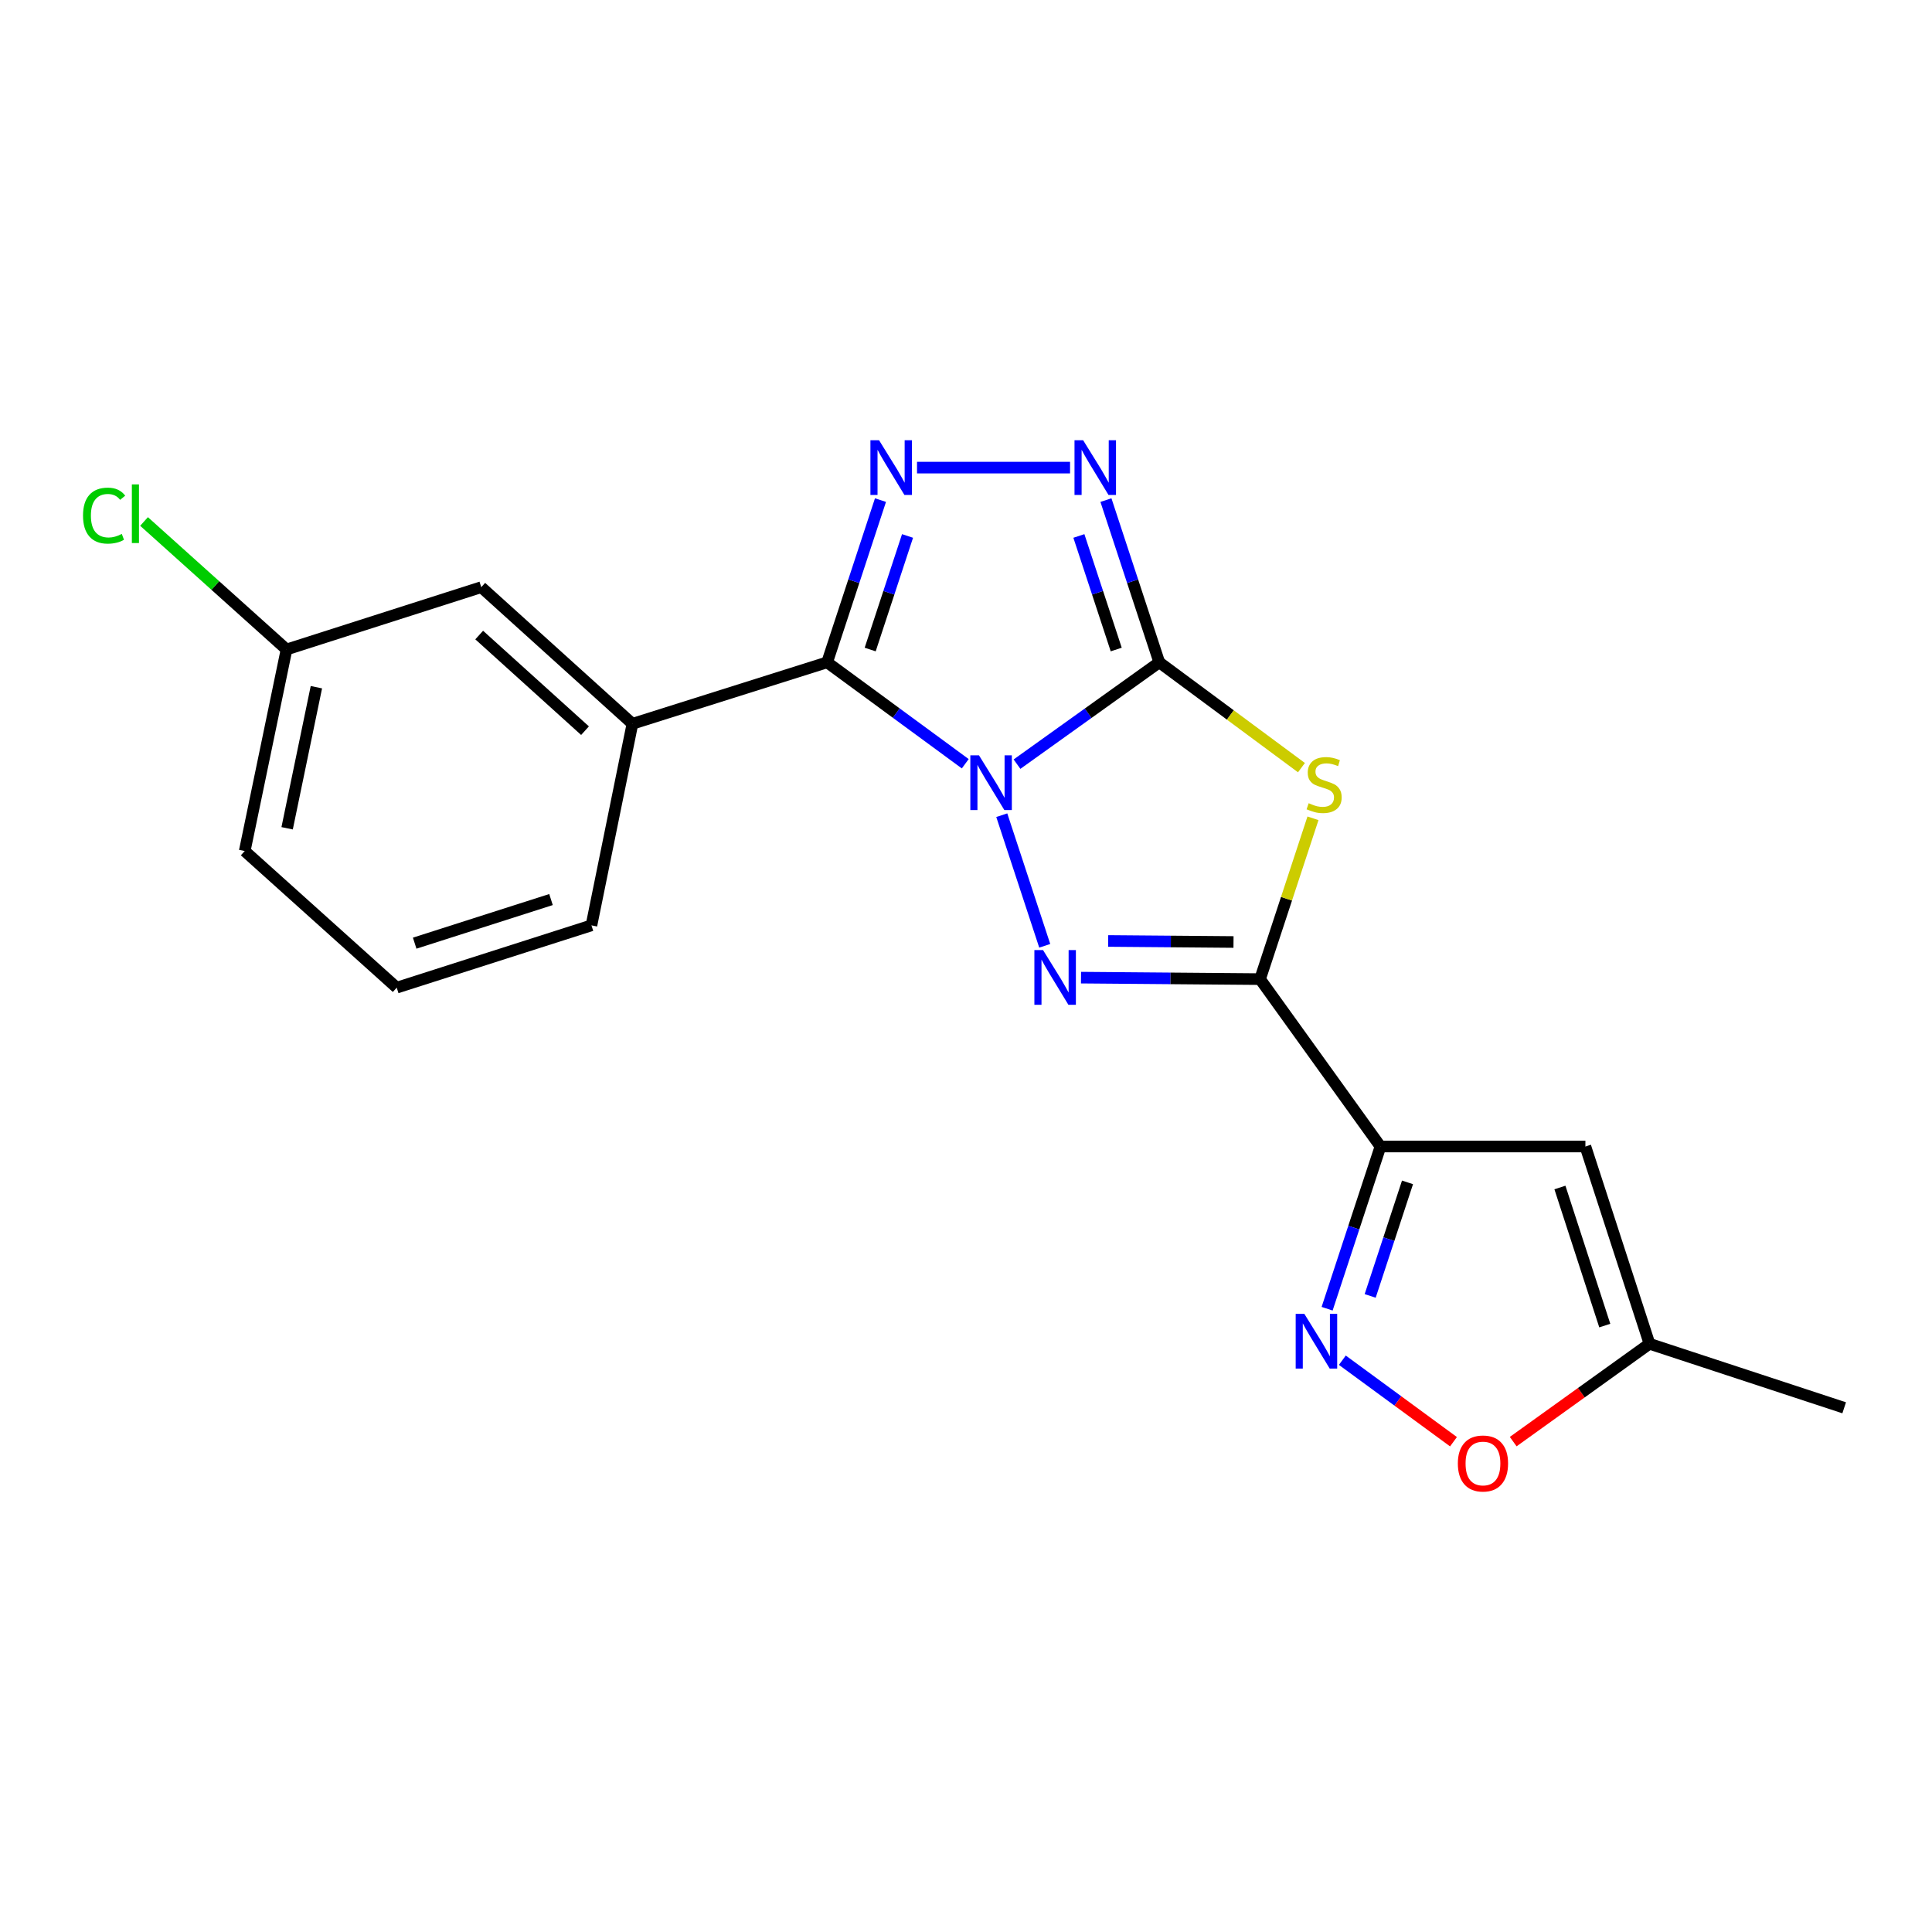 <?xml version='1.0' encoding='iso-8859-1'?>
<svg version='1.1' baseProfile='full'
              xmlns='http://www.w3.org/2000/svg'
                      xmlns:rdkit='http://www.rdkit.org/xml'
                      xmlns:xlink='http://www.w3.org/1999/xlink'
                  xml:space='preserve'
width='1000px' height='1000px' viewBox='0 0 1000 1000'>
<!-- END OF HEADER -->
<rect style='opacity:1.0;fill:#FFFFFF;stroke:none' width='1000' height='1000' x='0' y='0'> </rect>
<path class='bond-0' d='M 526.403,395.527 L 563.222,369.174' style='fill:none;fill-rule:evenodd;stroke:#0000FF;stroke-width:6px;stroke-linecap:butt;stroke-linejoin:miter;stroke-opacity:1' />
<path class='bond-0' d='M 563.222,369.174 L 600.04,342.822' style='fill:none;fill-rule:evenodd;stroke:#000000;stroke-width:6px;stroke-linecap:butt;stroke-linejoin:miter;stroke-opacity:1' />
<path class='bond-1' d='M 518.517,421.942 L 540.752,489.544' style='fill:none;fill-rule:evenodd;stroke:#0000FF;stroke-width:6px;stroke-linecap:butt;stroke-linejoin:miter;stroke-opacity:1' />
<path class='bond-3' d='M 499.615,395.312 L 463.867,369.067' style='fill:none;fill-rule:evenodd;stroke:#0000FF;stroke-width:6px;stroke-linecap:butt;stroke-linejoin:miter;stroke-opacity:1' />
<path class='bond-3' d='M 463.867,369.067 L 428.12,342.822' style='fill:none;fill-rule:evenodd;stroke:#000000;stroke-width:6px;stroke-linecap:butt;stroke-linejoin:miter;stroke-opacity:1' />
<path class='bond-4' d='M 600.04,342.822 L 636.835,370.075' style='fill:none;fill-rule:evenodd;stroke:#000000;stroke-width:6px;stroke-linecap:butt;stroke-linejoin:miter;stroke-opacity:1' />
<path class='bond-4' d='M 636.835,370.075 L 673.629,397.329' style='fill:none;fill-rule:evenodd;stroke:#CCCC00;stroke-width:6px;stroke-linecap:butt;stroke-linejoin:miter;stroke-opacity:1' />
<path class='bond-7' d='M 600.04,342.822 L 586.235,300.836' style='fill:none;fill-rule:evenodd;stroke:#000000;stroke-width:6px;stroke-linecap:butt;stroke-linejoin:miter;stroke-opacity:1' />
<path class='bond-7' d='M 586.235,300.836 L 572.43,258.85' style='fill:none;fill-rule:evenodd;stroke:#0000FF;stroke-width:6px;stroke-linecap:butt;stroke-linejoin:miter;stroke-opacity:1' />
<path class='bond-7' d='M 577.754,336.192 L 568.091,306.802' style='fill:none;fill-rule:evenodd;stroke:#000000;stroke-width:6px;stroke-linecap:butt;stroke-linejoin:miter;stroke-opacity:1' />
<path class='bond-7' d='M 568.091,306.802 L 558.427,277.412' style='fill:none;fill-rule:evenodd;stroke:#0000FF;stroke-width:6px;stroke-linecap:butt;stroke-linejoin:miter;stroke-opacity:1' />
<path class='bond-2' d='M 559.528,506.025 L 605.866,506.41' style='fill:none;fill-rule:evenodd;stroke:#0000FF;stroke-width:6px;stroke-linecap:butt;stroke-linejoin:miter;stroke-opacity:1' />
<path class='bond-2' d='M 605.866,506.41 L 652.204,506.794' style='fill:none;fill-rule:evenodd;stroke:#000000;stroke-width:6px;stroke-linecap:butt;stroke-linejoin:miter;stroke-opacity:1' />
<path class='bond-2' d='M 573.588,487.041 L 606.025,487.31' style='fill:none;fill-rule:evenodd;stroke:#0000FF;stroke-width:6px;stroke-linecap:butt;stroke-linejoin:miter;stroke-opacity:1' />
<path class='bond-2' d='M 606.025,487.31 L 638.461,487.58' style='fill:none;fill-rule:evenodd;stroke:#000000;stroke-width:6px;stroke-linecap:butt;stroke-linejoin:miter;stroke-opacity:1' />
<path class='bond-6' d='M 652.204,506.794 L 714.523,593.434' style='fill:none;fill-rule:evenodd;stroke:#000000;stroke-width:6px;stroke-linecap:butt;stroke-linejoin:miter;stroke-opacity:1' />
<path class='bond-21' d='M 652.204,506.794 L 665.9,465.174' style='fill:none;fill-rule:evenodd;stroke:#000000;stroke-width:6px;stroke-linecap:butt;stroke-linejoin:miter;stroke-opacity:1' />
<path class='bond-21' d='M 665.9,465.174 L 679.595,423.553' style='fill:none;fill-rule:evenodd;stroke:#CCCC00;stroke-width:6px;stroke-linecap:butt;stroke-linejoin:miter;stroke-opacity:1' />
<path class='bond-5' d='M 428.12,342.822 L 441.929,300.836' style='fill:none;fill-rule:evenodd;stroke:#000000;stroke-width:6px;stroke-linecap:butt;stroke-linejoin:miter;stroke-opacity:1' />
<path class='bond-5' d='M 441.929,300.836 L 455.739,258.85' style='fill:none;fill-rule:evenodd;stroke:#0000FF;stroke-width:6px;stroke-linecap:butt;stroke-linejoin:miter;stroke-opacity:1' />
<path class='bond-5' d='M 450.406,336.193 L 460.073,306.803' style='fill:none;fill-rule:evenodd;stroke:#000000;stroke-width:6px;stroke-linecap:butt;stroke-linejoin:miter;stroke-opacity:1' />
<path class='bond-5' d='M 460.073,306.803 L 469.74,277.413' style='fill:none;fill-rule:evenodd;stroke:#0000FF;stroke-width:6px;stroke-linecap:butt;stroke-linejoin:miter;stroke-opacity:1' />
<path class='bond-10' d='M 428.12,342.822 L 327.346,374.634' style='fill:none;fill-rule:evenodd;stroke:#000000;stroke-width:6px;stroke-linecap:butt;stroke-linejoin:miter;stroke-opacity:1' />
<path class='bond-20' d='M 474.649,242.038 L 553.855,242.038' style='fill:none;fill-rule:evenodd;stroke:#0000FF;stroke-width:6px;stroke-linecap:butt;stroke-linejoin:miter;stroke-opacity:1' />
<path class='bond-8' d='M 714.523,593.434 L 700.718,635.414' style='fill:none;fill-rule:evenodd;stroke:#000000;stroke-width:6px;stroke-linecap:butt;stroke-linejoin:miter;stroke-opacity:1' />
<path class='bond-8' d='M 700.718,635.414 L 686.913,677.395' style='fill:none;fill-rule:evenodd;stroke:#0000FF;stroke-width:6px;stroke-linecap:butt;stroke-linejoin:miter;stroke-opacity:1' />
<path class='bond-8' d='M 728.526,611.995 L 718.862,641.381' style='fill:none;fill-rule:evenodd;stroke:#000000;stroke-width:6px;stroke-linecap:butt;stroke-linejoin:miter;stroke-opacity:1' />
<path class='bond-8' d='M 718.862,641.381 L 709.199,670.767' style='fill:none;fill-rule:evenodd;stroke:#0000FF;stroke-width:6px;stroke-linecap:butt;stroke-linejoin:miter;stroke-opacity:1' />
<path class='bond-9' d='M 714.523,593.434 L 820.602,593.434' style='fill:none;fill-rule:evenodd;stroke:#000000;stroke-width:6px;stroke-linecap:butt;stroke-linejoin:miter;stroke-opacity:1' />
<path class='bond-11' d='M 694.797,704.043 L 723.559,725.136' style='fill:none;fill-rule:evenodd;stroke:#0000FF;stroke-width:6px;stroke-linecap:butt;stroke-linejoin:miter;stroke-opacity:1' />
<path class='bond-11' d='M 723.559,725.136 L 752.322,746.229' style='fill:none;fill-rule:evenodd;stroke:#FF0000;stroke-width:6px;stroke-linecap:butt;stroke-linejoin:miter;stroke-opacity:1' />
<path class='bond-12' d='M 820.602,593.434 L 853.772,695.534' style='fill:none;fill-rule:evenodd;stroke:#000000;stroke-width:6px;stroke-linecap:butt;stroke-linejoin:miter;stroke-opacity:1' />
<path class='bond-12' d='M 807.412,614.65 L 830.631,686.12' style='fill:none;fill-rule:evenodd;stroke:#000000;stroke-width:6px;stroke-linecap:butt;stroke-linejoin:miter;stroke-opacity:1' />
<path class='bond-13' d='M 327.346,374.634 L 249.1,303.921' style='fill:none;fill-rule:evenodd;stroke:#000000;stroke-width:6px;stroke-linecap:butt;stroke-linejoin:miter;stroke-opacity:1' />
<path class='bond-13' d='M 302.803,378.197 L 248.031,328.699' style='fill:none;fill-rule:evenodd;stroke:#000000;stroke-width:6px;stroke-linecap:butt;stroke-linejoin:miter;stroke-opacity:1' />
<path class='bond-16' d='M 327.346,374.634 L 306.135,478.962' style='fill:none;fill-rule:evenodd;stroke:#000000;stroke-width:6px;stroke-linecap:butt;stroke-linejoin:miter;stroke-opacity:1' />
<path class='bond-23' d='M 783.231,746.179 L 818.502,720.856' style='fill:none;fill-rule:evenodd;stroke:#FF0000;stroke-width:6px;stroke-linecap:butt;stroke-linejoin:miter;stroke-opacity:1' />
<path class='bond-23' d='M 818.502,720.856 L 853.772,695.534' style='fill:none;fill-rule:evenodd;stroke:#000000;stroke-width:6px;stroke-linecap:butt;stroke-linejoin:miter;stroke-opacity:1' />
<path class='bond-18' d='M 853.772,695.534 L 954.545,728.672' style='fill:none;fill-rule:evenodd;stroke:#000000;stroke-width:6px;stroke-linecap:butt;stroke-linejoin:miter;stroke-opacity:1' />
<path class='bond-14' d='M 249.1,303.921 L 148.306,336.168' style='fill:none;fill-rule:evenodd;stroke:#000000;stroke-width:6px;stroke-linecap:butt;stroke-linejoin:miter;stroke-opacity:1' />
<path class='bond-15' d='M 148.306,336.168 L 111.433,303.042' style='fill:none;fill-rule:evenodd;stroke:#000000;stroke-width:6px;stroke-linecap:butt;stroke-linejoin:miter;stroke-opacity:1' />
<path class='bond-15' d='M 111.433,303.042 L 74.56,269.916' style='fill:none;fill-rule:evenodd;stroke:#00CC00;stroke-width:6px;stroke-linecap:butt;stroke-linejoin:miter;stroke-opacity:1' />
<path class='bond-22' d='M 148.306,336.168 L 126.67,440.486' style='fill:none;fill-rule:evenodd;stroke:#000000;stroke-width:6px;stroke-linecap:butt;stroke-linejoin:miter;stroke-opacity:1' />
<path class='bond-22' d='M 163.762,355.695 L 148.617,428.717' style='fill:none;fill-rule:evenodd;stroke:#000000;stroke-width:6px;stroke-linecap:butt;stroke-linejoin:miter;stroke-opacity:1' />
<path class='bond-17' d='M 306.135,478.962 L 205.34,511.209' style='fill:none;fill-rule:evenodd;stroke:#000000;stroke-width:6px;stroke-linecap:butt;stroke-linejoin:miter;stroke-opacity:1' />
<path class='bond-17' d='M 285.196,465.607 L 214.639,488.18' style='fill:none;fill-rule:evenodd;stroke:#000000;stroke-width:6px;stroke-linecap:butt;stroke-linejoin:miter;stroke-opacity:1' />
<path class='bond-19' d='M 205.34,511.209 L 126.67,440.486' style='fill:none;fill-rule:evenodd;stroke:#000000;stroke-width:6px;stroke-linecap:butt;stroke-linejoin:miter;stroke-opacity:1' />
<path  class='atom-0' d='M 506.727 390.97
L 516.007 405.97
Q 516.927 407.45, 518.407 410.13
Q 519.887 412.81, 519.967 412.97
L 519.967 390.97
L 523.727 390.97
L 523.727 419.29
L 519.847 419.29
L 509.887 402.89
Q 508.727 400.97, 507.487 398.77
Q 506.287 396.57, 505.927 395.89
L 505.927 419.29
L 502.247 419.29
L 502.247 390.97
L 506.727 390.97
' fill='#0000FF'/>
<path  class='atom-2' d='M 539.876 491.754
L 549.156 506.754
Q 550.076 508.234, 551.556 510.914
Q 553.036 513.594, 553.116 513.754
L 553.116 491.754
L 556.876 491.754
L 556.876 520.074
L 552.996 520.074
L 543.036 503.674
Q 541.876 501.754, 540.636 499.554
Q 539.436 497.354, 539.076 496.674
L 539.076 520.074
L 535.396 520.074
L 535.396 491.754
L 539.876 491.754
' fill='#0000FF'/>
<path  class='atom-5' d='M 677.364 415.741
Q 677.684 415.861, 679.004 416.421
Q 680.324 416.981, 681.764 417.341
Q 683.244 417.661, 684.684 417.661
Q 687.364 417.661, 688.924 416.381
Q 690.484 415.061, 690.484 412.781
Q 690.484 411.221, 689.684 410.261
Q 688.924 409.301, 687.724 408.781
Q 686.524 408.261, 684.524 407.661
Q 682.004 406.901, 680.484 406.181
Q 679.004 405.461, 677.924 403.941
Q 676.884 402.421, 676.884 399.861
Q 676.884 396.301, 679.284 394.101
Q 681.724 391.901, 686.524 391.901
Q 689.804 391.901, 693.524 393.461
L 692.604 396.541
Q 689.204 395.141, 686.644 395.141
Q 683.884 395.141, 682.364 396.301
Q 680.844 397.421, 680.884 399.381
Q 680.884 400.901, 681.644 401.821
Q 682.444 402.741, 683.564 403.261
Q 684.724 403.781, 686.644 404.381
Q 689.204 405.181, 690.724 405.981
Q 692.244 406.781, 693.324 408.421
Q 694.444 410.021, 694.444 412.781
Q 694.444 416.701, 691.804 418.821
Q 689.204 420.901, 684.844 420.901
Q 682.324 420.901, 680.404 420.341
Q 678.524 419.821, 676.284 418.901
L 677.364 415.741
' fill='#CCCC00'/>
<path  class='atom-6' d='M 455.009 227.878
L 464.289 242.878
Q 465.209 244.358, 466.689 247.038
Q 468.169 249.718, 468.249 249.878
L 468.249 227.878
L 472.009 227.878
L 472.009 256.198
L 468.129 256.198
L 458.169 239.798
Q 457.009 237.878, 455.769 235.678
Q 454.569 233.478, 454.209 232.798
L 454.209 256.198
L 450.529 256.198
L 450.529 227.878
L 455.009 227.878
' fill='#0000FF'/>
<path  class='atom-8' d='M 560.642 227.878
L 569.922 242.878
Q 570.842 244.358, 572.322 247.038
Q 573.802 249.718, 573.882 249.878
L 573.882 227.878
L 577.642 227.878
L 577.642 256.198
L 573.762 256.198
L 563.802 239.798
Q 562.642 237.878, 561.402 235.678
Q 560.202 233.478, 559.842 232.798
L 559.842 256.198
L 556.162 256.198
L 556.162 227.878
L 560.642 227.878
' fill='#0000FF'/>
<path  class='atom-9' d='M 675.125 680.047
L 684.405 695.047
Q 685.325 696.527, 686.805 699.207
Q 688.285 701.887, 688.365 702.047
L 688.365 680.047
L 692.125 680.047
L 692.125 708.367
L 688.245 708.367
L 678.285 691.967
Q 677.125 690.047, 675.885 687.847
Q 674.685 685.647, 674.325 684.967
L 674.325 708.367
L 670.645 708.367
L 670.645 680.047
L 675.125 680.047
' fill='#0000FF'/>
<path  class='atom-12' d='M 754.578 757.497
Q 754.578 750.697, 757.938 746.897
Q 761.298 743.097, 767.578 743.097
Q 773.858 743.097, 777.218 746.897
Q 780.578 750.697, 780.578 757.497
Q 780.578 764.377, 777.178 768.297
Q 773.778 772.177, 767.578 772.177
Q 761.338 772.177, 757.938 768.297
Q 754.578 764.417, 754.578 757.497
M 767.578 768.977
Q 771.898 768.977, 774.218 766.097
Q 776.578 763.177, 776.578 757.497
Q 776.578 751.937, 774.218 749.137
Q 771.898 746.297, 767.578 746.297
Q 763.258 746.297, 760.898 749.097
Q 758.578 751.897, 758.578 757.497
Q 758.578 763.217, 760.898 766.097
Q 763.258 768.977, 767.578 768.977
' fill='#FF0000'/>
<path  class='atom-16' d='M 42.971 266.882
Q 42.971 259.842, 46.251 256.162
Q 49.571 252.442, 55.851 252.442
Q 61.691 252.442, 64.811 256.562
L 62.171 258.722
Q 59.891 255.722, 55.851 255.722
Q 51.571 255.722, 49.291 258.602
Q 47.051 261.442, 47.051 266.882
Q 47.051 272.482, 49.371 275.362
Q 51.731 278.242, 56.291 278.242
Q 59.411 278.242, 63.051 276.362
L 64.171 279.362
Q 62.691 280.322, 60.451 280.882
Q 58.211 281.442, 55.731 281.442
Q 49.571 281.442, 46.251 277.682
Q 42.971 273.922, 42.971 266.882
' fill='#00CC00'/>
<path  class='atom-16' d='M 68.251 250.722
L 71.931 250.722
L 71.931 281.082
L 68.251 281.082
L 68.251 250.722
' fill='#00CC00'/>
</svg>
